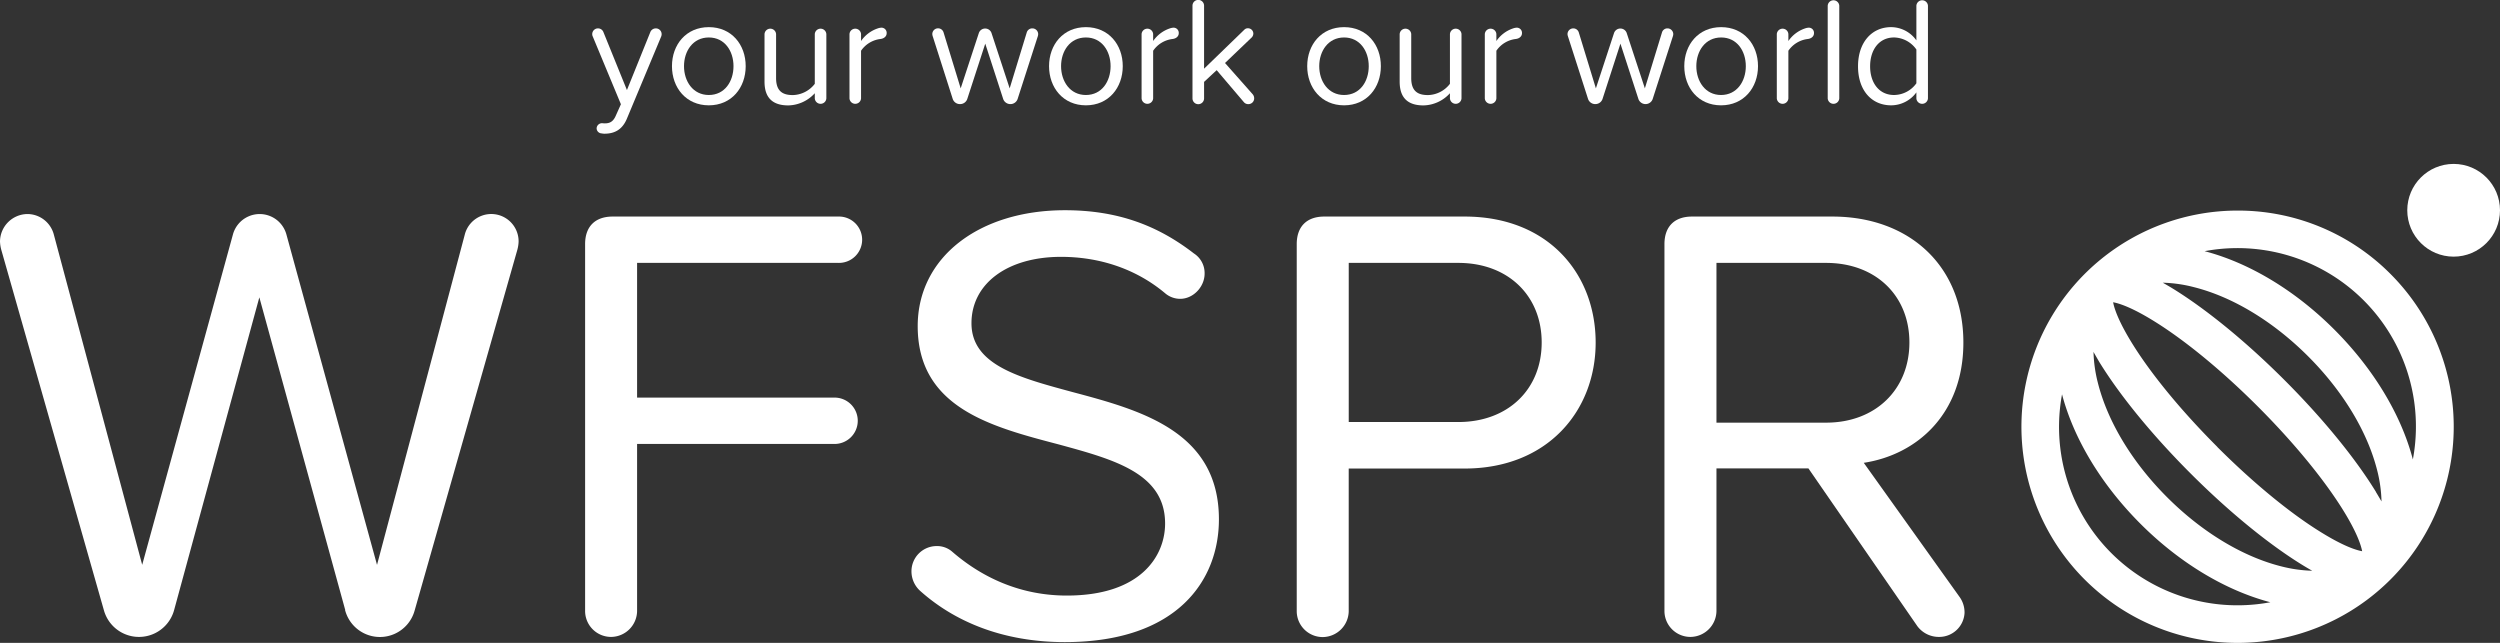 <?xml version="1.0" encoding="UTF-8"?> <svg xmlns="http://www.w3.org/2000/svg" id="Laag_1" data-name="Laag 1" viewBox="0 0 992.13 255.12"><rect x="0" y="0" width="992.13" height="255.12" fill="#333333" stroke="none"/><defs><style>.cls-1{fill:#fff;}</style></defs><path class="cls-1" d="M668.41,26.26c0-8.57,5.63-15.49,14.63-15.49s14.63,6.92,14.63,15.49S692,41.8,683,41.8,668.41,34.82,668.41,26.26Zm24.42,0c0-6-3.49-11.39-9.79-11.39s-9.85,5.39-9.85,11.39S676.74,37.7,683,37.7,692.83,32.32,692.83,26.26Z"></path><path class="cls-1" d="M239,48.9c.18,0,.49.06,1,.06,2,0,3.37-.67,4.41-3.12l2-4.47L235.22,14.44a2,2,0,0,1-.19-.85,2.28,2.28,0,0,1,2.27-2.33,2.3,2.3,0,0,1,2.14,1.41l9.36,23.07,9.31-23.07a2.36,2.36,0,0,1,2.14-1.41,2.29,2.29,0,0,1,2.32,2.33,2.46,2.46,0,0,1-.18.91L248.8,47.06c-1.77,4.29-4.77,5.94-8.69,6a5.3,5.3,0,0,1-1.34-.12,2.06,2.06,0,0,1-2-2A2.12,2.12,0,0,1,239,48.9Z"></path><path class="cls-1" d="M266.67,26.26c0-8.57,5.63-15.49,14.63-15.49s14.63,6.92,14.63,15.49S290.3,41.8,281.3,41.8,266.67,34.82,266.67,26.26Zm24.42,0c0-6-3.48-11.39-9.79-11.39s-9.85,5.39-9.85,11.39S275,37.7,281.3,37.7,291.09,32.32,291.09,26.26Z"></path><path class="cls-1" d="M327.94,13.53V39.05a2.3,2.3,0,0,1-4.59,0V37a14.57,14.57,0,0,1-10.53,4.83c-6.18,0-9.42-3-9.42-9.42V13.53a2.3,2.3,0,0,1,4.59,0V31c0,5.2,2.63,6.73,6.61,6.73a11.31,11.31,0,0,0,8.75-4.47V13.53a2.3,2.3,0,0,1,4.59,0Z"></path><path class="cls-1" d="M351.87,13.22c0,1.1-.92,2.08-2.51,2.26a10.87,10.87,0,0,0-7.65,4.66V39.05a2.3,2.3,0,0,1-4.59,0V13.53a2.3,2.3,0,0,1,4.59,0v2.75a13,13,0,0,1,6.61-5,4.92,4.92,0,0,1,1.47-.3A2.06,2.06,0,0,1,351.87,13.22Z"></path><path class="cls-1" d="M398.08,39.17,391,17.32l-7.1,21.85A3,3,0,0,1,381,41.31a3,3,0,0,1-2.94-2.14l-7.95-24.91a3.18,3.18,0,0,1-.12-.73,2.28,2.28,0,0,1,4.46-.68l6.8,22.22,7.22-22a2.66,2.66,0,0,1,5,0l7.22,22,6.79-22.22a2.27,2.27,0,0,1,2.21-1.59A2.3,2.3,0,0,1,412,13.53a3.12,3.12,0,0,1-.12.79l-8,24.85A3,3,0,0,1,401,41.31,3,3,0,0,1,398.08,39.17Z"></path><path class="cls-1" d="M416.32,26.26c0-8.57,5.63-15.49,14.62-15.49s14.63,6.92,14.63,15.49S439.94,41.8,430.94,41.8,416.32,34.82,416.32,26.26Zm24.42,0c0-6-3.49-11.39-9.8-11.39s-9.85,5.39-9.85,11.39,3.55,11.44,9.85,11.44S440.74,32.32,440.74,26.26Z"></path><path class="cls-1" d="M467.79,13.22c0,1.1-.92,2.08-2.51,2.26a10.85,10.85,0,0,0-7.65,4.66V39.05a2.3,2.3,0,0,1-4.59,0V13.53a2.3,2.3,0,0,1,4.59,0v2.75a13,13,0,0,1,6.61-5,4.92,4.92,0,0,1,1.47-.3A2.06,2.06,0,0,1,467.79,13.22Z"></path><path class="cls-1" d="M497.72,39a2.27,2.27,0,0,1-2.27,2.32,2.23,2.23,0,0,1-1.77-.73L482.84,27.85l-5,4.65v6.55a2.3,2.3,0,0,1-4.6,0V2.26a2.3,2.3,0,0,1,4.6,0v25l16-15.49a1.93,1.93,0,0,1,1.47-.55,2.12,2.12,0,0,1,2.08,2.14,2.3,2.3,0,0,1-.61,1.47L486.15,25l11,12.43A2.5,2.5,0,0,1,497.72,39Z"></path><path class="cls-1" d="M518.77,26.26c0-8.57,5.63-15.49,14.63-15.49S548,17.69,548,26.26,542.39,41.8,533.4,41.8,518.77,34.82,518.77,26.26Zm24.42,0c0-6-3.49-11.39-9.79-11.39s-9.86,5.39-9.86,11.39,3.55,11.44,9.86,11.44S543.19,32.32,543.19,26.26Z"></path><path class="cls-1" d="M580,13.53V39.05a2.3,2.3,0,0,1-4.59,0V37a14.55,14.55,0,0,1-10.52,4.83c-6.18,0-9.43-3-9.43-9.42V13.53a2.3,2.3,0,0,1,4.59,0V31c0,5.2,2.63,6.73,6.61,6.73a11.29,11.29,0,0,0,8.75-4.47V13.53a2.3,2.3,0,0,1,4.59,0Z"></path><path class="cls-1" d="M604,13.22c0,1.1-.92,2.08-2.51,2.26a10.83,10.83,0,0,0-7.65,4.66V39.05a2.3,2.3,0,0,1-4.59,0V13.53a2.3,2.3,0,0,1,4.59,0v2.75a13,13,0,0,1,6.61-5,4.87,4.87,0,0,1,1.46-.3A2.06,2.06,0,0,1,604,13.22Z"></path><path class="cls-1" d="M650.17,39.17l-7.1-21.85L636,39.17a3,3,0,0,1-2.87,2.14,3,3,0,0,1-2.94-2.14l-8-24.91a3.18,3.18,0,0,1-.12-.73,2.29,2.29,0,0,1,4.47-.68l6.79,22.22,7.22-22a2.66,2.66,0,0,1,5,0l7.22,22,6.8-22.22a2.25,2.25,0,0,1,2.2-1.59,2.3,2.3,0,0,1,2.27,2.27,3.11,3.11,0,0,1-.13.79l-8,24.85a3,3,0,0,1-2.94,2.14A3,3,0,0,1,650.17,39.17Z"></path><path class="cls-1" d="M719.88,13.22c0,1.1-.91,2.08-2.5,2.26a10.87,10.87,0,0,0-7.66,4.66V39.05a2.3,2.3,0,0,1-4.59,0V13.53a2.3,2.3,0,0,1,4.59,0v2.75a13.06,13.06,0,0,1,6.61-5,5,5,0,0,1,1.47-.3A2.05,2.05,0,0,1,719.88,13.22Z"></path><path class="cls-1" d="M725.33,39.05V2.26a2.3,2.3,0,0,1,4.59,0V39.05a2.3,2.3,0,0,1-4.59,0Z"></path><path class="cls-1" d="M765.11,2.26V39.05a2.3,2.3,0,0,1-4.59,0V36.66a12.43,12.43,0,0,1-10,5.14c-7.72,0-13.16-5.87-13.16-15.48,0-9.43,5.38-15.55,13.16-15.55a12.35,12.35,0,0,1,10,5.26V2.26a2.3,2.3,0,0,1,4.59,0Zm-4.59,30.79V19.65a11.1,11.1,0,0,0-8.87-4.78c-5.94,0-9.49,4.9-9.49,11.45s3.55,11.38,9.49,11.38A11,11,0,0,0,760.52,33.05Z"></path><path class="cls-1" d="M888,83.57a85.78,85.78,0,1,0,60.65,25.13A85.24,85.24,0,0,0,888,83.57Zm54.91,111.65c-8.25-13.46-21.16-29.24-36.35-44.43s-31-28.1-44.43-36.36c-1.32-.8-2.58-1.53-3.83-2.24a54.35,54.35,0,0,1,12.22,1.73c15.45,3.85,31.58,13.61,45.44,27.46s23.61,30,27.47,45.44A55,55,0,0,1,945.11,199C944.41,197.8,943.67,196.53,942.87,195.22Zm-62.94-17.85c-13.76-13.76-25.58-28-33.28-40.22-6-9.54-7.66-14.8-8.09-17.2,2.39.43,7.66,2.07,17.2,8.1,12.18,7.69,26.46,19.51,40.22,33.27s25.58,28.05,33.28,40.22c6.08,9.62,7.69,14.9,8.13,17.21-2.39-.42-7.66-2.05-17.24-8.1C908,203,893.69,191.13,879.93,177.37ZM833,143.48c8.25,13.46,21.17,29.24,36.36,44.43s31,28.1,44.43,36.35c1.31.8,2.57,1.54,3.82,2.24a54.89,54.89,0,0,1-12.22-1.72C890,220.92,873.84,211.16,860,197.31s-23.6-30-27.47-45.44a54.89,54.89,0,0,1-1.72-12.22C831.5,140.9,832.24,142.16,833,143.48Zm-14.72,12.85c4.64,17.77,15.65,36,31.14,51.51S883.21,234.34,901,239a70.8,70.8,0,0,1-82.65-82.65Zm139.27,26c-4.64-17.76-15.65-36-31.14-51.51s-33.75-26.5-51.51-31.14a70.8,70.8,0,0,1,82.65,82.65Z"></path><path class="cls-1" d="M137,242.07,102.92,118,69.11,242.07a14.45,14.45,0,0,1-27.84.24L.5,99.11A14.37,14.37,0,0,1,0,95.88,11,11,0,0,1,10.94,84.94a10.89,10.89,0,0,1,10.44,8.21l35.05,131L92.48,92.9a11,11,0,0,1,21.14,0l36,131.27,34.81-131a10.85,10.85,0,0,1,21.38,2.73,14.37,14.37,0,0,1-.5,3.23l-40.77,143.2a14.29,14.29,0,0,1-27.6-.24Z"></path><path class="cls-1" d="M232.2,242.56V96.88c0-7,4-10.94,10.94-10.94h89.5a9.2,9.2,0,1,1,0,18.39H252.83v53.46H330.9a9.2,9.2,0,1,1,0,18.39H252.83v66.38a10.41,10.41,0,0,1-10.19,10.2A10.3,10.3,0,0,1,232.2,242.56Z"></path><path class="cls-1" d="M361.72,226.9a10,10,0,0,1,9.94-10.19,9.1,9.1,0,0,1,6.22,2.23c11.19,9.7,26.35,17.41,45.49,17.41,29.59,0,39-15.91,39-28.59,0-19.89-20.14-25.36-42-31.33-26.6-7-56.18-14.42-56.18-47,0-27.34,24.36-46,58.42-46,20.88,0,36.79,6,51.21,17.16a9.25,9.25,0,0,1,4.23,8c0,5.22-4.48,10-9.7,10a9.21,9.21,0,0,1-6-2.24c-11.94-10-26.6-14.42-41.27-14.42-21.38,0-35.55,10.69-35.55,26.35,0,16.66,19.14,21.63,40.27,27.35,27.1,7.21,57.93,15.66,57.93,50.47,0,24.11-16.41,48.72-61.16,48.72-24.36,0-43.51-8-57.18-20.13A10.45,10.45,0,0,1,361.72,226.9Z"></path><path class="cls-1" d="M514.61,242.56V96.88c0-7,4-10.94,10.94-10.94h55.69c33.31,0,52,22.87,52,50s-19.14,50-52,50h-46v56.68a10.42,10.42,0,0,1-10.2,10.2A10.3,10.3,0,0,1,514.61,242.56Zm64.14-138.23h-43.5v63.15h43.5c19.64,0,33.07-12.93,33.07-31.57S598.39,104.33,578.75,104.33Z"></path><path class="cls-1" d="M779.63,243.31a10.06,10.06,0,0,1-10,9.45,10.62,10.62,0,0,1-8.7-4.23l-43.26-62.65H681.18v56.68a10.42,10.42,0,0,1-10.2,10.2,10.3,10.3,0,0,1-10.44-10.2V96.88c0-7,4-10.94,10.94-10.94h55.69c30.33,0,52,19.39,52,50,0,28.34-18.4,44.5-39.53,47.73l38,53.2A10.54,10.54,0,0,1,779.63,243.31Zm-98.45-75.58h43.5c19.64,0,33.07-13.18,33.07-31.82s-13.43-31.58-33.07-31.58h-43.5Z"></path><circle class="cls-1" cx="973.73" cy="83.45" r="18.4"></circle></svg> 